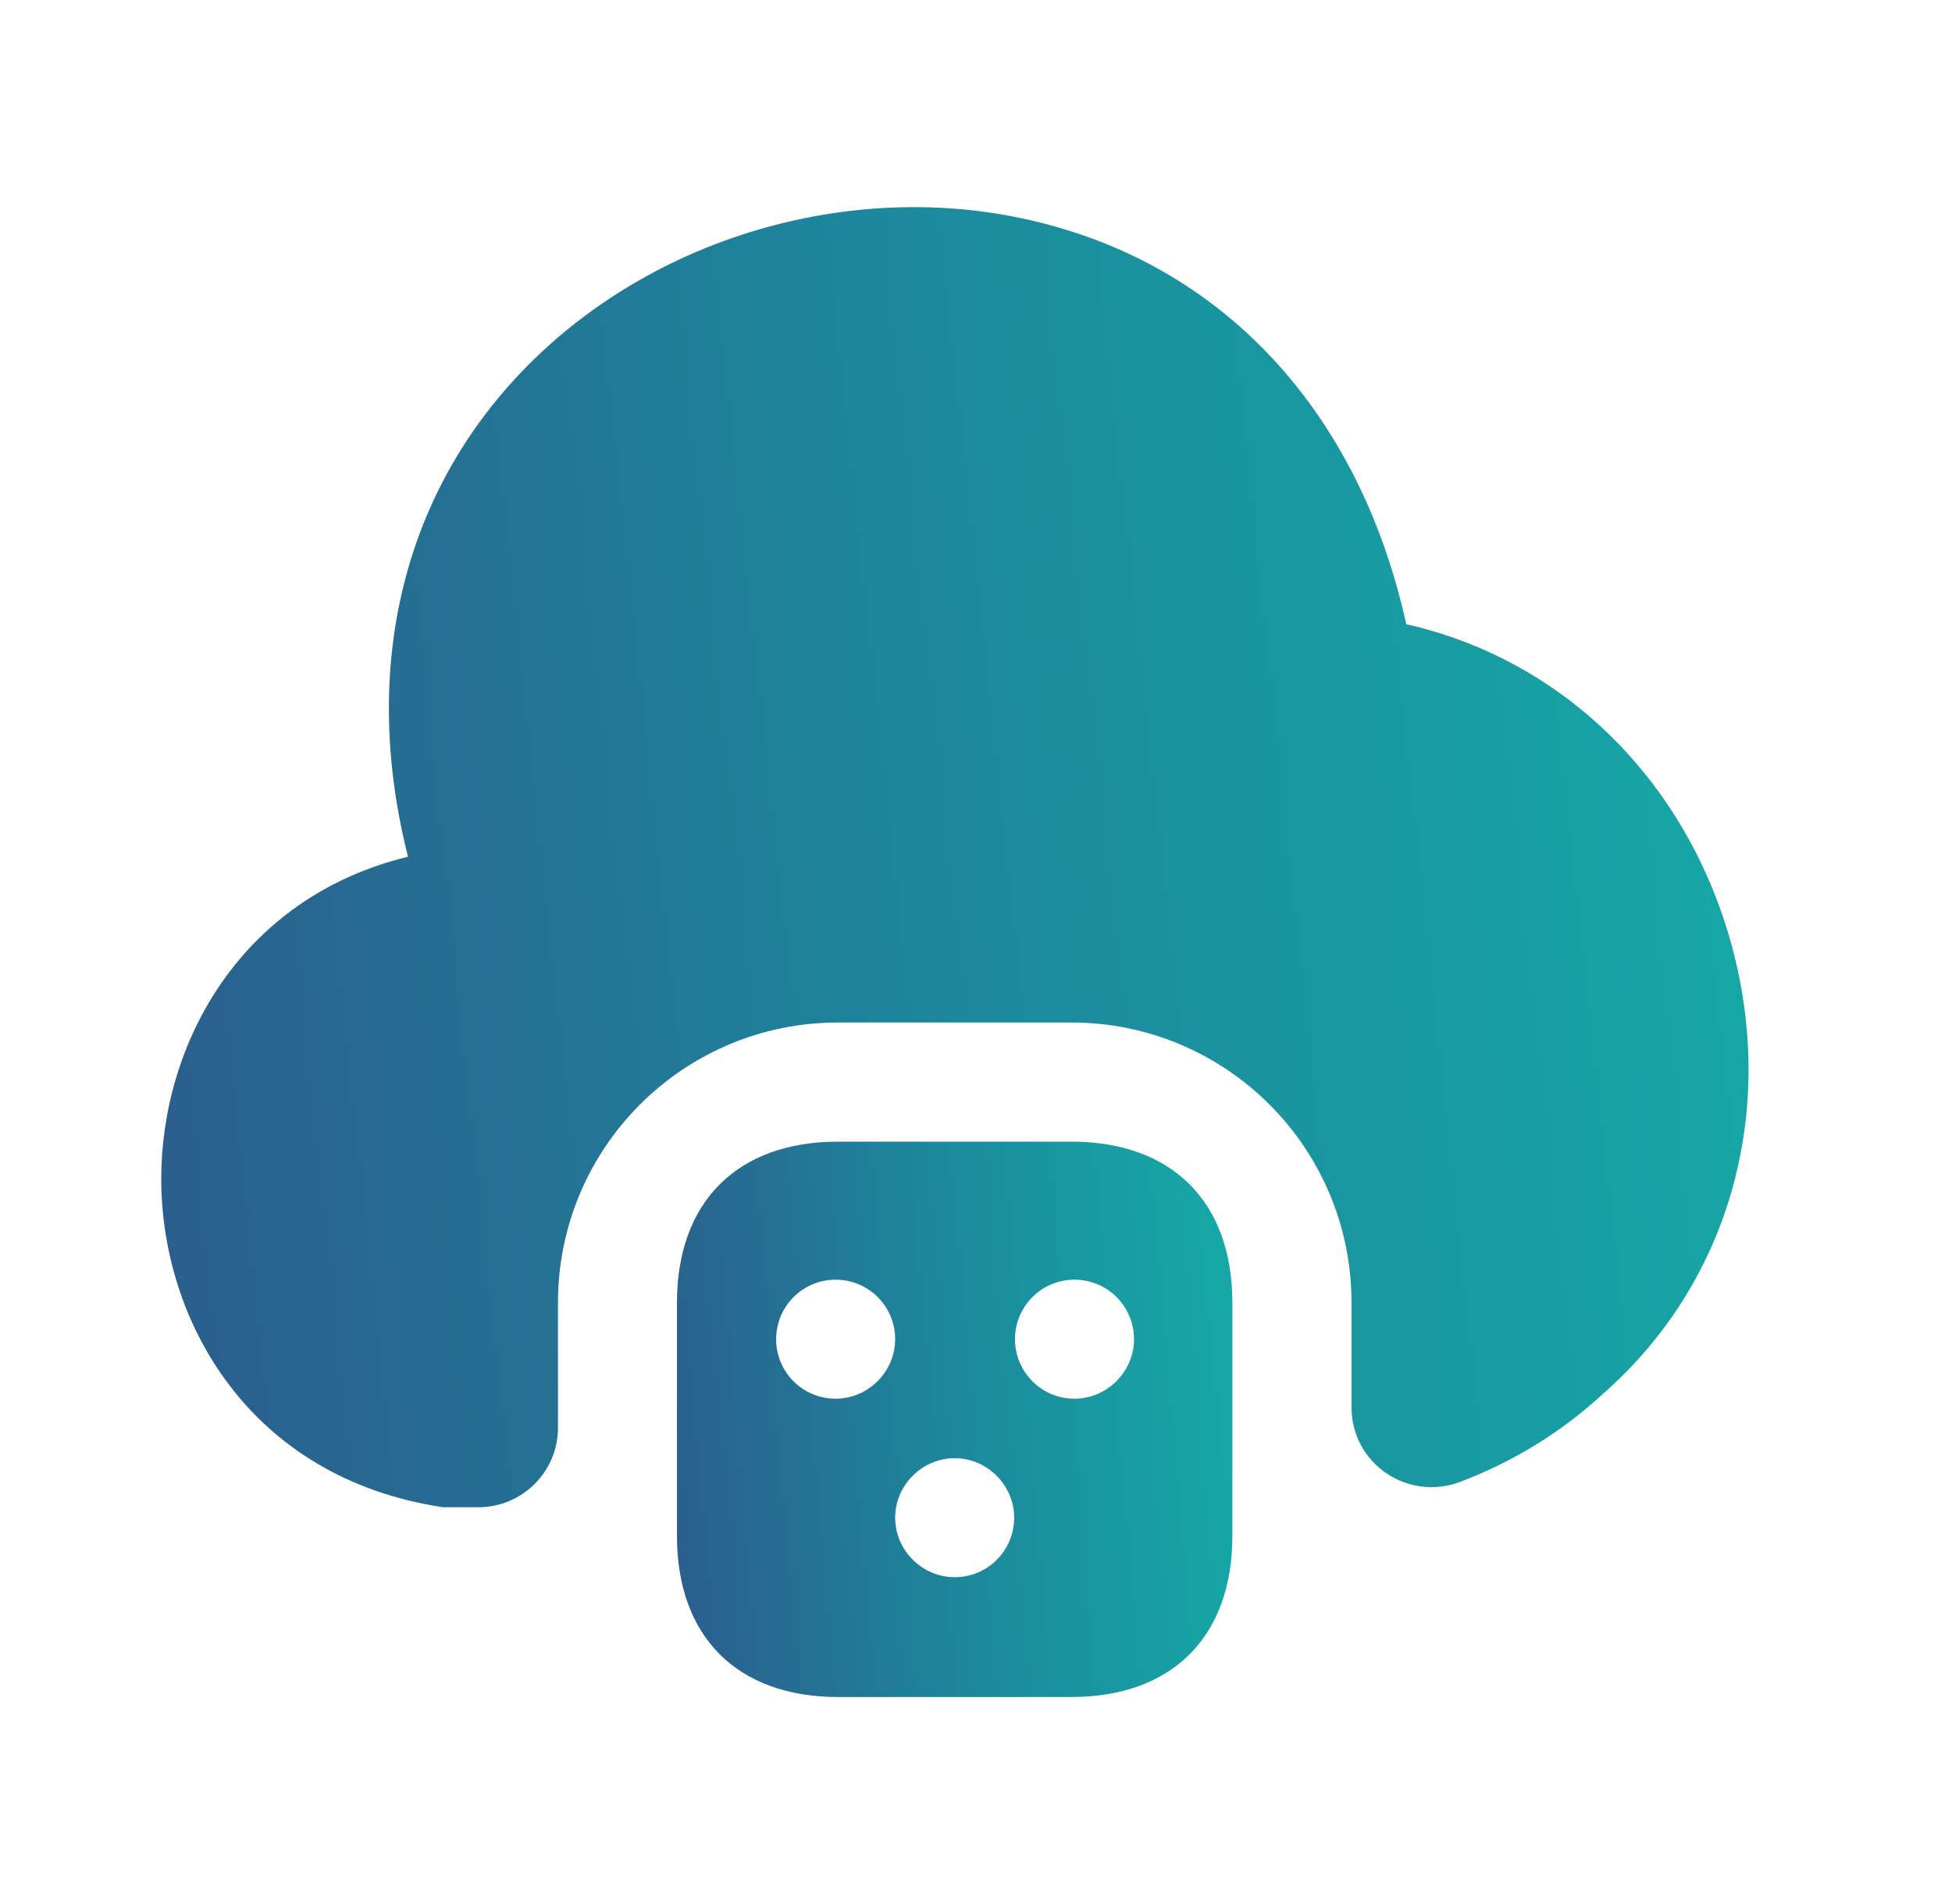 <svg width="41" height="40" viewBox="0 0 41 40" fill="none" xmlns="http://www.w3.org/2000/svg">
<path d="M33.67 29.281C32.787 30.098 31.77 30.714 30.67 31.131C29.57 31.548 28.387 30.748 28.387 29.564V27.364C28.387 24.114 25.753 21.481 22.503 21.481H17.603C14.353 21.481 11.72 24.114 11.72 27.364V29.998C11.72 30.914 10.97 31.664 10.053 31.664H9.303C5.22 31.048 3.387 27.731 3.387 24.764C3.387 21.964 5.02 18.864 8.57 17.998C7.587 14.114 8.42 10.464 10.953 7.814C13.837 4.798 18.437 3.598 22.403 4.831C26.053 5.948 28.62 8.948 29.537 13.114C32.72 13.831 35.27 16.231 36.287 19.564C37.387 23.181 36.387 26.898 33.67 29.281Z" fill="url(#paint0_linear_40006376_64686)"/>
<path d="M22.502 23.984H17.602C15.485 23.984 14.219 25.251 14.219 27.368V32.268C14.219 34.384 15.485 35.651 17.602 35.651H22.502C24.619 35.651 25.885 34.384 25.885 32.268V27.368C25.885 25.251 24.619 23.984 22.502 23.984ZM17.552 29.384C16.852 29.384 16.302 28.818 16.302 28.134C16.302 27.451 16.852 26.884 17.552 26.884C18.252 26.884 18.802 27.451 18.802 28.134C18.802 28.818 18.235 29.384 17.552 29.384ZM20.052 33.134C19.369 33.134 18.802 32.568 18.802 31.884C18.802 31.201 19.369 30.634 20.052 30.634C20.735 30.634 21.302 31.201 21.302 31.884C21.302 32.568 20.752 33.134 20.052 33.134ZM22.569 29.384C21.869 29.384 21.319 28.818 21.319 28.134C21.319 27.451 21.869 26.884 22.569 26.884C23.269 26.884 23.819 27.451 23.819 28.134C23.819 28.818 23.252 29.384 22.569 29.384Z" fill="url(#paint1_linear_40006376_64686)"/>
<defs>
<linearGradient id="paint0_linear_40006376_64686" x1="2.76" y1="35.691" x2="43.362" y2="31.37" gradientUnits="userSpaceOnUse">
<stop stop-color="#2C5A8C"/>
<stop offset="0.46" stop-color="#1C889C"/>
<stop offset="1" stop-color="#13B1A8"/>
</linearGradient>
<linearGradient id="paint1_linear_40006376_64686" x1="13.999" y1="37.371" x2="28.26" y2="36.128" gradientUnits="userSpaceOnUse">
<stop stop-color="#2C5A8C"/>
<stop offset="0.46" stop-color="#1C889C"/>
<stop offset="1" stop-color="#13B1A8"/>
</linearGradient>
</defs>
</svg>
